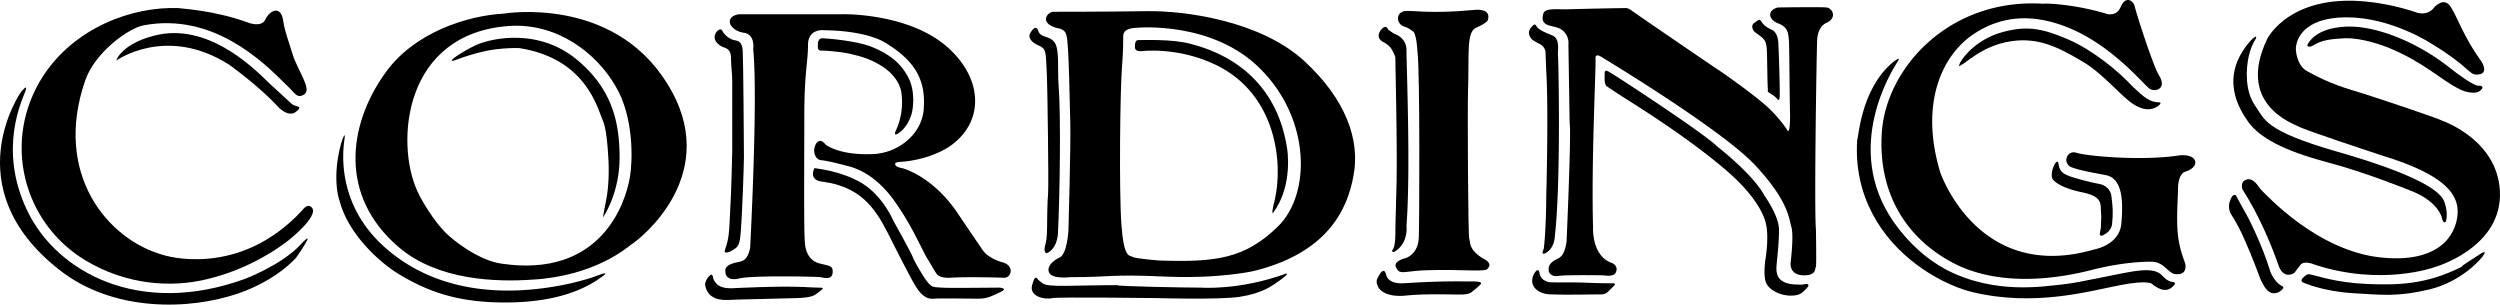 <svg class="svg-icon__logotype svg-icon" xmlns="http://www.w3.org/2000/svg" viewBox="178.867 379.927 258.841 31.538"><path d="M204.638 382.294s1.338.51 1.721-.383c.382-.829 1.594-1.594 1.849.255.127.957.51 1.913.956 3.379.446 1.53 2.04 3.634 1.211 4.144-.765.51-.956-.127-1.913-1.02-2.422-2.423-7.586-7.459-14.726-6.12-1.466.255-5.036 2.741-6.056 5.737-3.315 9.626 2.295 16.448 8.096 18.042 0 0 7.777 2.549 14.407-4.654 0 0 .574-.829 1.02-.191.574.893-2.295 3.188-2.295 3.188s-3.442 2.933-8.542 4.144c-3.825.956-8.479.574-12.623-1.912-6.502-3.889-8.734-12.432-4.398-19.125 3.251-4.973 9.18-7.204 14.025-7.013.191.063 3.634.19 7.268 1.529z"/><path d="M190.931 386.183s5.164-3.698 11.667.446c0 0 3.124 2.231 5.036 4.335 0 0 1.083 1.211 1.913.51.765-.637-.064-.446-.446-.765-.638-.574-1.721-1.594-2.359-2.168-1.147-1.083-5.865-6.12-11.411-5.036-3.699.765-4.463 2.614-4.4 2.678zM181.05 389.434s.765-.956.446-.063c-.318.893-2.869 5.992.191 12.367s11.603 11.028 22.504 7.077c0 0 3.761-1.403 5.737-3.507s-.382 1.274-.382 1.274-1.913 2.295-5.929 3.697c-5.1 1.785-13.069 1.977-18.615-2.422-10.901-8.543-3.952-18.423-3.952-18.423zM247.924 388.541c-5.674-9.116-16.894-7.204-16.894-7.204-3.697.191-9.307 1.913-12.304 6.184-3.825 5.355-4.781 12.686 1.403 17.978 4.08 3.506 10.2 3.634 13.897 3.378 6.438-.382 9.753-3.314 10.2-3.633 1.02-.638 9.563-7.395 3.698-16.703zm-3.825 9.627c-.446 2.868-3.06 10.582-13.324 9.053-1.785-.256-3.889-1.531-5.418-2.869-1.594-1.402-3.06-4.08-3.315-4.718-2.231-4.973-1.402-16.256 9.562-17.021 4.973-.318 8.989 2.805 10.965 6.184 1.976 3.25 1.785 7.904 1.53 9.371z"/><path d="M228.862 384.334s5.292-1.913 9.754 1.785c3.761 3.124 4.399 6.694 4.399 10.136 0 3.761-1.721 6.185-1.721 6.185s.063-.447.318-1.723c.255-1.274.319-2.677.255-4.143-.064-1.212-.191-3.252-.574-4.144-.574-1.275-1.722-6.439-8.67-7.522 0 0-1.53-.064-3.251.255-.957.191-2.04.51-2.933.829-2.358.955 1.148-1.34 2.423-1.658zM214.2 394.725s.51-1.594.318-.255c-.191 1.338-.701 6.629 4.08 10.965 4.781 4.334 11.603 5.546 19.38 3.824 0 0 1.594-.383 2.295-.637.701-.256 1.976-.766.765.063-1.147.829-3.825 2.423-9.116 2.55-5.228.127-8.67-.956-12.176-3.188-1.912-1.275-4.909-4.08-5.737-7.395 0 .065-.829-2.23.191-5.927zM255.382 381.401h10.838s6.693-.127 10.71 3.378c3.697 3.251 3.825 7.586.574 10.073 0 0-1.658 1.402-4.845 1.785-.637.063-1.02.063-1.083.19-.191.383.701.511.701.511s3.188.765 5.865 4.845a393.651 393.651 0 0 0 2.295 3.379c.128.191.51 1.02 2.231 1.529.701.191.893.639.829 1.021-.063.319-.318.573-.637.573 0 0-3.698-.127-5.61 0 0 0-.956.064-1.338-.318-.191-.191-.957-1.594-1.147-1.849-.765-1.466-1.594-3.315-2.997-5.354-1.02-1.53-2.55-3.252-4.781-3.953 0 0-2.295-.637-3.124-.701-.638-.063-.957-1.083-.446-1.785.319-.383.638-.191.956.191 0 0 1.403 1.147 5.036.957 2.678-.191 4.973-2.231 5.1-4.718.191-2.741-.701-4.845-4.016-6.821 0 0-1.721-1.211-6.248-1.275 0 0-1.721-.255-1.721 1.53 0 1.785-.382 2.805-.382 7.395s-.064 11.858.063 13.069c.064 1.147.638 1.977 1.594 2.167.957.255 1.339.191 1.275.956-.063.766-.892.51-1.275.447-.446-.064-7.076-.191-8.351.127s-1.466-.383-1.466-.574-.191-.637.701-.956c.893-.318 1.466 0 1.849-1.594 0 0 .829-15.555.319-20.591 0 0 .255-1.594-1.02-1.722-1.469-.254-2.042-1.657-.449-1.912z"/><path d="M263.606 384.206s.063-.318.382-.318c.446 0 3.442.255 4.973.829 1.147.446 2.805 1.211 3.825 2.996 1.02 1.721.51 3.825.51 3.825s-.255 1.275-1.211 2.04-.382-.319-.382-.319.765-1.53.51-3.57c0 0 0-1.466-1.785-2.742-1.275-.892-2.486-1.211-3.634-1.466-1.211-.255-2.741-.319-2.741-.319s-.574.127-.51-.446c-.001-.637.063-.51.063-.51zM253.661 384.78s-1.339-.637-.574-1.594c0 0 .383-.446.574-.063.191.446.829.893 1.211.956.382.064.829.127.893 1.084.063.956.127 10.264.127 11.029 0 .765-.191 6.119-.319 7.65-.127 1.529-.255 1.656-.956 2.039 0 0-.127.128-.51.191-.382.064-.127-.383-.063-.637.063-.191.255-.766.318-1.722.064-.765.128-2.741.191-3.761 0 0 .127-3.571.127-4.335v-7.268c0-.829-.127-1.658-.127-2.359s-.191-1.019-.892-1.21zM254.681 409.77s4.718-.254 7.459-.127c0 0 1.083.063 1.402.063.51 0 .765 0 .191.383-.51.382-.574.638-2.359.701-2.04.063-5.737.128-7.14.191-1.338.063-2.167-.446-2.359-1.53v-.191c.064-.127.128-.51.446-.765.319-.383.383.19.383.19s0 .319.51.766c.511.383 1.467.319 1.467.319zM263.16 397.402c0-.063.063-.063.063-.063.383.063 2.805.319 4.845 1.53 2.231 1.338 3.315 3.952 3.315 3.952s1.785 3.188 1.976 3.697c.191.511 1.147 2.167 1.594 2.678.446.51.574.446 1.403.51.892.063 4.462 0 5.992 0 0 0 .957.063.127.446-.829.383-1.338.701-2.295.701-.829 0-4.016-.063-4.654 0-.637.064-1.211-.255-1.849-1.275-.637-1.02-2.614-4.972-2.933-5.609-1.275-2.486-2.805-4.717-6.693-5.228-1.337-.128-1.018-1.083-.891-1.339zM313.841 386.183c-4.59-4.144-12.367-5.164-16.256-5.1s-9.754.064-9.754.064c-.765.255-1.083 1.147.191 1.594.446.191 1.084.063 1.275.892.255 1.084.319 7.077.383 9.053.063 2.167-.191 11.092-.191 11.092s-.127 2.423-.893 2.805c-.446.191-1.339.766-1.147 1.467.191.828 2.231.574 2.231.574 4.398 0 4.016-.319 9.753-.064s9.244-.574 9.244-.574c7.522-1.848 9.689-6.247 10.327-9.881.702-3.635-.764-7.906-5.163-11.922zm-2.613 17.148c-3.442 3.379-6.438 3.761-12.304 3.57 0 0-2.55-.191-2.805-.383-.319-.19-.893.191-1.147-3.378-.255-3.57-.127-14.089.064-16.321.127-1.53.127-2.741.127-3.06 0-.255-.064-.892 1.402-.956 0 0 7.905-.765 12.877 4.335 5.101 5.165 5.164 12.815 1.786 16.193z"/><path d="M285.6 383.25s.51-.893.765-.127c.255.765 1.083.446 1.657 1.147s.319 2.869.446 4.462c.255 3.188.127 11.475-.064 15.363-.127 1.722-1.147 2.041-1.147 2.041s-.446.063-.127-1.021c.255-.893.064-2.614.255-5.228.064-1.084-.063-10.646-.127-12.176-.127-2.104 0-2.677-.701-2.996-1.658-.7-.957-1.465-.957-1.465zM303.195 409.706s4.016.319 8.861-1.466c0 0 .318 0-.574.637-.893.639-1.849 1.403-4.271 1.785-2.167.319-8.605.128-8.605.128s-10.073-.128-10.774 0c-.701.191-2.614-.128-2.04-1.53 0 0 .191-.828.446-.51.255.318.383.318.574.51.574.446 3.06.191 7.714.191-.001.127 6.948.255 8.669.255zM296.374 384.844s-.063-.765.319-.765c.383 0 3.57-.127 5.419.383 1.657.446 8.67 2.231 10.009 10.773 0 0 .701 3.888-1.467 6.757 0 0-.19.128.191-1.338.893-3.826.191-10.902-5.992-13.962-4.017-1.976-7.841-1.466-7.841-1.466s-.638.064-.638-.382zM324.232 382.676c-.573-.191-.829-.893-.446-1.339.128-.127.255-.191.446-.255.893-.127 2.486.319 7.268-.127 0 0 1.849-.255 1.402 1.083 0 0-.063.255-1.211.765-1.021.446-.701 2.741-.829 6.502-.063 1.658 0 15.237.128 15.364.127.127-.191 1.084 1.466 2.04 0 0 1.084.446.383 1.084 0 0 .063.19-1.977.128-2.104-.064-4.271-.064-5.482.062-1.339.128-1.657.319-1.977-.382-.318-.638.957-.956 1.021-.956 0 0 1.275-.383 1.339-2.104.063-1.594.127-17.021-.128-19.189-.063-.893-.127-1.594-.382-2.104-.319-.253-.702-.508-1.021-.572z"/><path d="M323.276 383.441s1.211.382 1.211 1.657c0 1.594.446 12.56 0 18.232 0 0 .191 1.339-.765 2.296-.829.764-.701.19-.701.19s.318-.19.318-1.722c0-.828.063-2.805.128-5.418.063-4.781-.128-11.412-.128-12.814 0 0-.127-.446-.383-.829-.19-.319-.51-.574-.892-.765-.893-.51-.191-1.275-.191-1.275s.51-.638.701 0c.001-.062.32.257.702.448zM321.555 408.623s.574-1.275.829-.256c.191.829 1.211.893 1.594.893.573 0 3.251-.255 6.885-.191.446 0 1.657-.063 1.275.319-.446.446-.893.765-.893.765s-.128.191-.765.256c-.702.062-3.698-.129-6.12.127-2.104.191-2.806-.701-2.869-1.084a.782.782 0 0 1 .064-.829zM347.119 380.764s.318-.063.765.319c.446.319 8.352 5.737 8.861 6.056s4.207 2.933 5.419 4.144c1.211 1.211 1.785 2.167 1.785 2.167s.255.51.255-1.658c-.064-2.167-.064-7.204-.128-7.777s-.063-1.275-1.084-1.658c-1.02-.382-1.211-1.339-.063-1.657 0 0 4.463-.064 5.036 0 .638.063 1.147 1.083 0 1.594 0 0-.893.318-.956 1.785-.063 1.403-.318 17.34-.128 19.635 0 0 .064 3.634 0 3.825-.127.191.064.893-1.211.893-1.339 0-1.466-.893-1.402-1.402.063-.511.318-2.806.063-3.635-.255-.828-.255-2.613-3.697-6.311-3.379-3.698-16.001-11.284-16.001-11.284s-.638-.446-.574.255c.063.702-.446 10.646-.255 17.34 0 0-.191 3.061 1.977 3.762 0 0 .701.318.382.956 0 0-.063.511-1.274.319 0 0-3.953-.064-4.654.063s-1.02-.319-1.02-.511c0-.19-.128-.637.573-1.083.511-.319 1.021-.255 1.275-1.977 0 0 .51-11.475.318-12.24l-.127-8.096s.191-1.275-1.084-1.785c-.765-.255-1.849-.191-1.53-1.402.128-.638 1.147-.51 2.423-.51 2.231-.063 5.545-.127 6.056-.127z"/><path d="M337.492 384.015s-.765-.701.064-1.403c0 0 .19-.318.382 0 .128.319.766.638 1.594.957.829.319.638 1.339.638 1.976.063.638.318 13.324-.318 18.807 0 0 0 1.084-.766 1.657-.828.573-.382-.319-.382-.319s.063-.51.127-1.402c.063-1.02.128-2.55.128-3.952 0 0 .255-8.989 0-13.069 0 0-.064-1.466-.064-1.785 0-.446-.19-.765-.637-1.02a3.724 3.724 0 0 1-.766-.447zM360.442 383.123s-.383-.51.063-.829c.446-.319.511-.383.638-.255.128.127.255.574 1.147.957 0 0 .638.191.701 1.402.064 1.211.191 5.419.128 5.674s-.063.191-.128.191c-.063 0-.191-.255-.701-.574-.51-.319-.382-.255-.382-.574-.064-.319-.064-3.889-.128-4.271s-.063-.765-.701-1.211c-.7-.51-.637-.51-.637-.51zM345.015 387.521s-.063-.446.383-.191c.51.255 9.881 6.375 11.284 7.777 0 0 3.697 2.869 4.845 5.036 0 0 1.53 2.104 1.53 3.57 0 1.53-.191 2.868-.256 3.761-.063.893.128 1.913 2.231 1.913 0 0 .255.063.829-.063 0 0 .51 0 .063.445-.446.447-.638.766-1.657.766-1.084 0-2.231-.574-2.55-1.339-.319-.765-.064-2.423-.064-2.423s.383-2.167.064-3.633c-.191-.893-1.021-2.997-4.463-5.865-2.423-2.041-5.801-4.463-10.392-7.332 0 0-1.466-.957-1.721-1.147.002-.127-.19-.064-.126-1.275zM337.684 408.304s.446-.829.574-.128c.127.701.573.829.956.957.191.063 2.358 0 3.825.063 1.529.063 2.358.063 2.677.063.064 0 .574-.063.256.256l-.574.573a.96.96 0 0 1-.765.318c-.766 0-3.825.063-5.164 0-1.276.002-2.423-.828-1.785-2.102zM396.716 381.274s1.212.574 1.722-.638 1.339-.638 1.466 0c.128.638 1.85 5.993 2.486 7.076.893 1.403-.382 1.785-.956 1.403-.638-.446-3.314-3.825-7.395-5.865-4.08-1.976-7.714-1.913-10.901.255s-5.547 7.14-3.379 14.28c0 0 3.889 11.475 15.938 7.969 0 0 2.613-.446 2.805-2.678.191-2.168.191-4.781-1.721-5.036-.893-.191-2.614-.446-3.507-.829-.893-.445-.382-1.785.574-1.466s6.693.893 10.773.255c0 0 1.339-.127 1.53.638.128.765-1.084 1.083-1.084 1.083s-.701.191-.701 1.85c0 .828-.191 3.06 0 4.717.191 1.658.701 2.678.765 2.996.064.447 0 1.148-1.083 1.021-.701-.128-1.084-1.147-2.231-1.274 0 0-2.55-.128-6.312.828-3.697.957-9.371 1.721-14.024-.51-4.718-2.295-8.225-6.885-7.778-13.707.446-6.694 7.013-13.961 16.767-13.324.062-.064 2.868-.001 6.246.956z"/><path d="M402.263 390.518s.573-.064.127.319c-.446.382-1.274.701-2.55-.064-1.274-.765-3.124-3.124-5.228-4.399-2.678-1.594-4.718-2.614-7.586-2.167-2.996.446-4.845 2.486-5.101 2.423 0 0-.382.446-.127-.191.318-.638 1.785-2.486 4.398-3.188 2.741-.765 4.399-.255 6.821.765 2.486 1.083 5.101 3.188 6.694 4.909 1.213 1.146 1.723 1.529 2.552 1.593zM391.616 396.893s.318-.51.383 0c.063.51.255.893.828 1.147.511.255 2.423.765 3.507.956 0 0 1.02.191 1.147 1.275.127 1.084.191 1.594.063 2.869 0 0-.063.701-.829 1.083 0 0-.637.446-.382-.446.063-.255.063-.51.063-.637 0-.383.063-.639 0-1.275-.063-.766.191-1.53-1.722-1.977-2.932-.574-3.314-1.467-3.314-1.467s-.254-.572.256-1.528z"/><path d="M374.85 386.374s1.021-.829.446 0c-.51.829-5.674 8.861-.382 16.511 1.657 2.359 3.506 3.889 5.354 4.909 5.164 2.741 10.455 1.722 12.049 1.594 2.04-.191 6.566-1.339 8.224-1.466 1.658-.128 1.977.318 2.423.765s.956.446.956.446.446.127-.318.637c-.829.574-1.913-.445-1.913-.445s-.382-.447-3.314.127c-3.061.574-8.798 2.295-15.364.701-2.04-.51-4.144-1.657-5.674-2.805-3.697-2.741-6.565-7.141-6.184-12.941.127-.001.319-5.228 3.697-8.033zM430.95 380.636s.956-1.083 1.657 0c.701 1.084 1.339 3.124 3.188 5.674 0 0 .893 1.339-.51 1.339-.829 0-.766-.829-4.654-3.188 0 0-4.144-2.741-8.797-2.741-4.654 0-5.164 2.486-5.228 2.932-.128.383.063 2.04 1.084 2.614 1.02.574 2.485 1.339 4.845 2.04 2.358.701 8.733 2.869 9.053 3.06.318.127 6.184 2.167 6.119 7.841-.127 5.547-6.82 7.396-6.82 7.396s-5.419 1.976-12.305-.255c0 0-1.147-.51-1.529 0-.383.51-.51.637-.574.765-.063.128-1.211.829-1.721-.765-.574-1.658-1.913-5.036-3.698-7.777 0 0-.318-.766.319-1.021.765-.318 1.274.638 1.53.956.637.638 5.864 6.375 12.431 7.076 6.057.639 7.777-2.295 7.969-4.398.191-2.04-1.147-4.144-7.905-6.184 0 0-7.777-2.55-8.605-2.996-.766-.383-6.375-2.423-3.188-9.053 0 0 2.422-4.973 11.092-3.761 0 0 2.168.255 4.526 1.084-.064-.064.956.382 1.721-.638z"/><path d="M435.54 388.796s.701 0 .128.51c-.574.51-1.913 0-2.104-.127-1.976-.956-3.697-2.805-7.458-4.335-.319-.127-2.614-1.02-4.463-.956-1.147.063-2.358.127-3.315.765-.318.191-.701.128-.51-.191.956-1.594 3.251-1.785 4.335-1.785 2.678 0 6.566 1.402 9.945 3.953 3.124 2.485 3.442 2.166 3.442 2.166zM411.825 384.206s.573-.637.638-.446c.063.191-.446.574-.766 1.977-.318 1.402-.382 3.634.638 5.1 1.021 1.466.956 2.614 8.479 4.781s10.519 3.825 11.093 5.099c.51 1.275.191 2.168.191 2.168s-.255.256-.383-.318c-.127-.701-1.02-2.04-3.188-2.869 0 0-4.653-1.912-8.797-2.996-4.526-1.211-6.886-2.55-8.033-4.08-.956-1.339-3.123-4.655.128-8.416zM435.795 406.137s.51-.319.255.127c-.255.51-2.422 2.869-5.674 3.634-3.251.765-4.781.573-7.904.383-3.124-.191-5.101-1.084-5.101-1.084s-.446-.128-.063-.51c.446-.446.51-.383.893-.319.382.064 2.55.829 5.674.957 3.06.127 6.12.127 9.881-1.785-.001-.129.7-.511 2.039-1.403zM409.785 400.654s.191-.701.573-.511c0 0 .957 1.785 1.021 1.849.063.064 1.721 3.252 2.55 6.057 0 0 .383 1.02 1.147 1.467 0 0 .255.062.191.254-.128.191-.51.574-1.084.51-.828-.062-1.402-1.784-1.402-1.784s-.701-1.913-1.466-3.634c-.511-1.211-1.147-2.295-1.403-2.678-.51-.765-.127-1.53-.127-1.53z"/></svg>